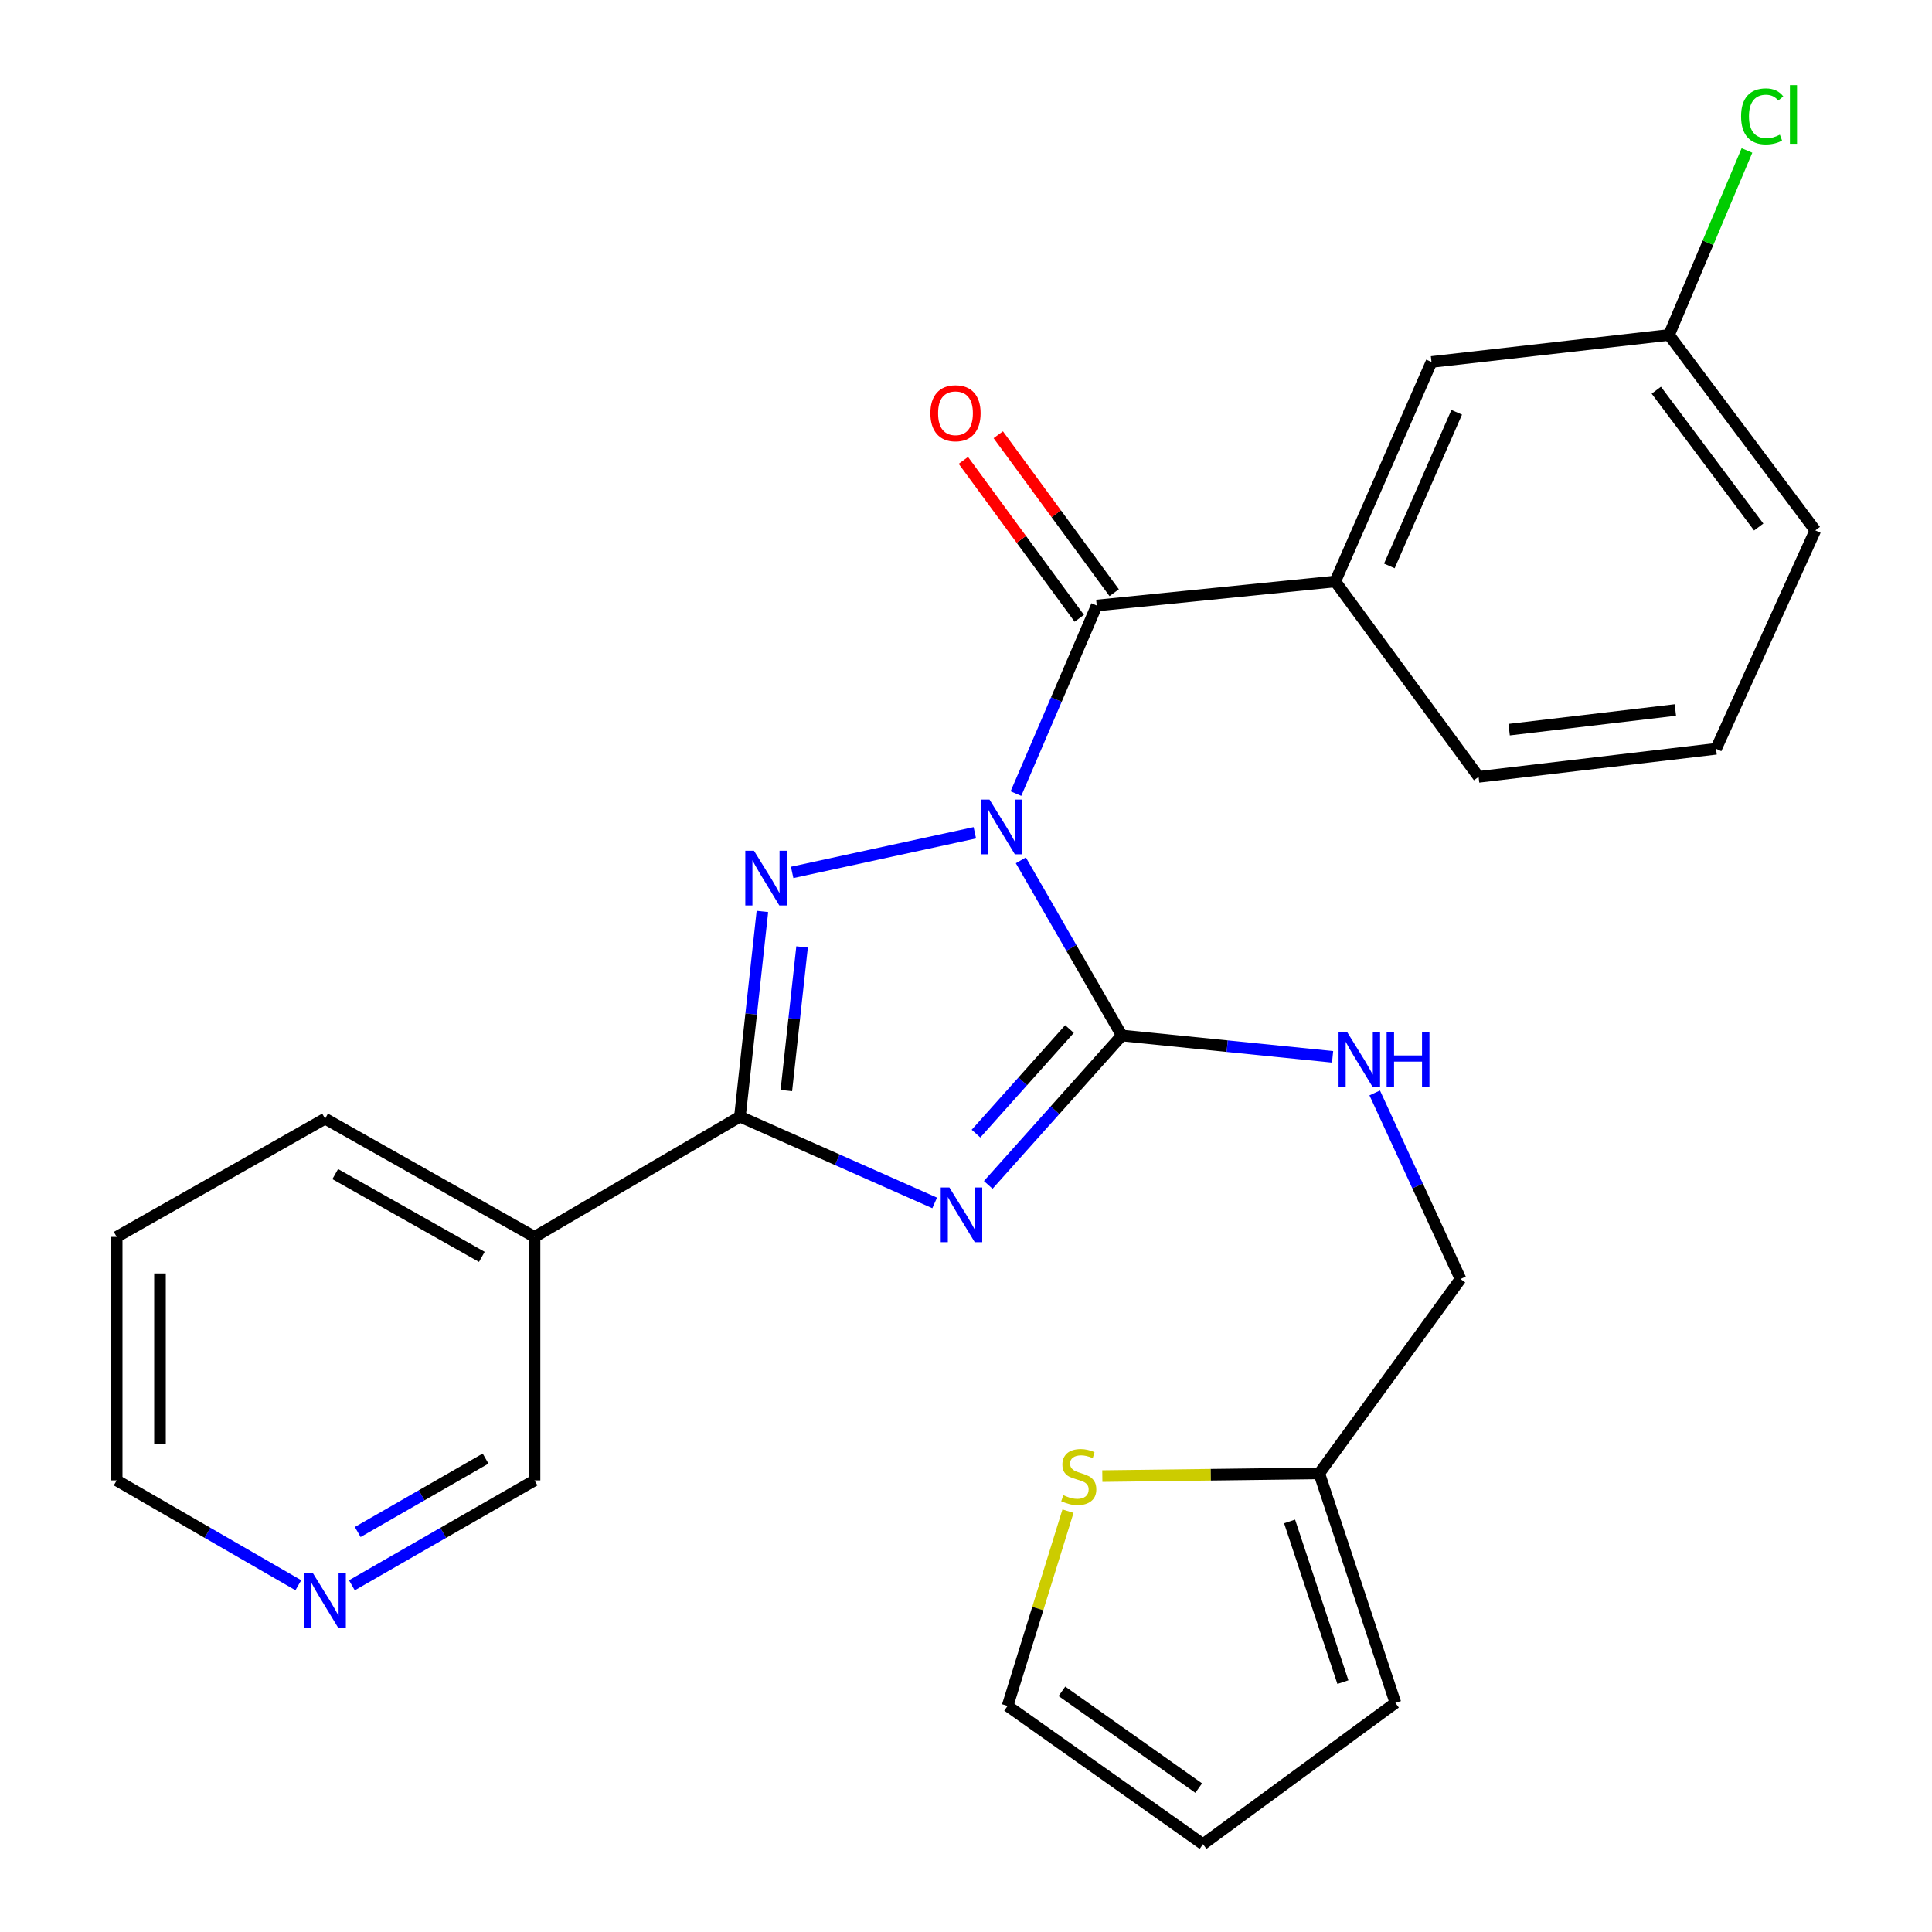 <?xml version='1.0' encoding='iso-8859-1'?>
<svg version='1.1' baseProfile='full'
              xmlns='http://www.w3.org/2000/svg'
                      xmlns:rdkit='http://www.rdkit.org/xml'
                      xmlns:xlink='http://www.w3.org/1999/xlink'
                  xml:space='preserve'
width='1000px' height='1000px' viewBox='0 0 1000 1000'>
<!-- END OF HEADER -->
<rect style='opacity:1.0;fill:#FFFFFF;stroke:none' width='1000' height='1000' x='0' y='0'> </rect>
<path class='bond-1' d='M 528.384,445.311 L 554.513,490.641' style='fill:none;fill-rule:evenodd;stroke:#0000FF;stroke-width:6px;stroke-linecap:butt;stroke-linejoin:miter;stroke-opacity:1' />
<path class='bond-1' d='M 554.513,490.641 L 580.642,535.97' style='fill:none;fill-rule:evenodd;stroke:#000000;stroke-width:6px;stroke-linecap:butt;stroke-linejoin:miter;stroke-opacity:1' />
<path class='bond-2' d='M 504.568,431.044 L 410.015,451.563' style='fill:none;fill-rule:evenodd;stroke:#0000FF;stroke-width:6px;stroke-linecap:butt;stroke-linejoin:miter;stroke-opacity:1' />
<path class='bond-4' d='M 525.849,410.758 L 546.759,362.081' style='fill:none;fill-rule:evenodd;stroke:#0000FF;stroke-width:6px;stroke-linecap:butt;stroke-linejoin:miter;stroke-opacity:1' />
<path class='bond-4' d='M 546.759,362.081 L 567.669,313.404' style='fill:none;fill-rule:evenodd;stroke:#000000;stroke-width:6px;stroke-linecap:butt;stroke-linejoin:miter;stroke-opacity:1' />
<path class='bond-0' d='M 511.512,613.295 L 546.077,574.633' style='fill:none;fill-rule:evenodd;stroke:#0000FF;stroke-width:6px;stroke-linecap:butt;stroke-linejoin:miter;stroke-opacity:1' />
<path class='bond-0' d='M 546.077,574.633 L 580.642,535.97' style='fill:none;fill-rule:evenodd;stroke:#000000;stroke-width:6px;stroke-linecap:butt;stroke-linejoin:miter;stroke-opacity:1' />
<path class='bond-0' d='M 505.174,586.759 L 529.37,559.696' style='fill:none;fill-rule:evenodd;stroke:#0000FF;stroke-width:6px;stroke-linecap:butt;stroke-linejoin:miter;stroke-opacity:1' />
<path class='bond-0' d='M 529.37,559.696 L 553.565,532.632' style='fill:none;fill-rule:evenodd;stroke:#000000;stroke-width:6px;stroke-linecap:butt;stroke-linejoin:miter;stroke-opacity:1' />
<path class='bond-26' d='M 483.783,622.638 L 433.387,600.296' style='fill:none;fill-rule:evenodd;stroke:#0000FF;stroke-width:6px;stroke-linecap:butt;stroke-linejoin:miter;stroke-opacity:1' />
<path class='bond-26' d='M 433.387,600.296 L 382.99,577.954' style='fill:none;fill-rule:evenodd;stroke:#000000;stroke-width:6px;stroke-linecap:butt;stroke-linejoin:miter;stroke-opacity:1' />
<path class='bond-7' d='M 580.642,535.97 L 635.196,541.49' style='fill:none;fill-rule:evenodd;stroke:#000000;stroke-width:6px;stroke-linecap:butt;stroke-linejoin:miter;stroke-opacity:1' />
<path class='bond-7' d='M 635.196,541.49 L 689.75,547.009' style='fill:none;fill-rule:evenodd;stroke:#0000FF;stroke-width:6px;stroke-linecap:butt;stroke-linejoin:miter;stroke-opacity:1' />
<path class='bond-3' d='M 394.62,471.759 L 388.805,524.856' style='fill:none;fill-rule:evenodd;stroke:#0000FF;stroke-width:6px;stroke-linecap:butt;stroke-linejoin:miter;stroke-opacity:1' />
<path class='bond-3' d='M 388.805,524.856 L 382.99,577.954' style='fill:none;fill-rule:evenodd;stroke:#000000;stroke-width:6px;stroke-linecap:butt;stroke-linejoin:miter;stroke-opacity:1' />
<path class='bond-3' d='M 415.153,490.128 L 411.083,527.296' style='fill:none;fill-rule:evenodd;stroke:#0000FF;stroke-width:6px;stroke-linecap:butt;stroke-linejoin:miter;stroke-opacity:1' />
<path class='bond-3' d='M 411.083,527.296 L 407.012,564.464' style='fill:none;fill-rule:evenodd;stroke:#000000;stroke-width:6px;stroke-linecap:butt;stroke-linejoin:miter;stroke-opacity:1' />
<path class='bond-5' d='M 382.99,577.954 L 276.675,640.219' style='fill:none;fill-rule:evenodd;stroke:#000000;stroke-width:6px;stroke-linecap:butt;stroke-linejoin:miter;stroke-opacity:1' />
<path class='bond-6' d='M 567.669,313.404 L 691.128,300.954' style='fill:none;fill-rule:evenodd;stroke:#000000;stroke-width:6px;stroke-linecap:butt;stroke-linejoin:miter;stroke-opacity:1' />
<path class='bond-10' d='M 576.702,306.773 L 546.698,265.902' style='fill:none;fill-rule:evenodd;stroke:#000000;stroke-width:6px;stroke-linecap:butt;stroke-linejoin:miter;stroke-opacity:1' />
<path class='bond-10' d='M 546.698,265.902 L 516.695,225.03' style='fill:none;fill-rule:evenodd;stroke:#FF0000;stroke-width:6px;stroke-linecap:butt;stroke-linejoin:miter;stroke-opacity:1' />
<path class='bond-10' d='M 558.636,320.035 L 528.632,279.164' style='fill:none;fill-rule:evenodd;stroke:#000000;stroke-width:6px;stroke-linecap:butt;stroke-linejoin:miter;stroke-opacity:1' />
<path class='bond-10' d='M 528.632,279.164 L 498.629,238.292' style='fill:none;fill-rule:evenodd;stroke:#FF0000;stroke-width:6px;stroke-linecap:butt;stroke-linejoin:miter;stroke-opacity:1' />
<path class='bond-18' d='M 276.675,640.219 L 276.675,766.243' style='fill:none;fill-rule:evenodd;stroke:#000000;stroke-width:6px;stroke-linecap:butt;stroke-linejoin:miter;stroke-opacity:1' />
<path class='bond-21' d='M 276.675,640.219 L 168.268,579.012' style='fill:none;fill-rule:evenodd;stroke:#000000;stroke-width:6px;stroke-linecap:butt;stroke-linejoin:miter;stroke-opacity:1' />
<path class='bond-21' d='M 249.395,650.553 L 173.51,607.708' style='fill:none;fill-rule:evenodd;stroke:#000000;stroke-width:6px;stroke-linecap:butt;stroke-linejoin:miter;stroke-opacity:1' />
<path class='bond-11' d='M 691.128,300.954 L 740.943,187.355' style='fill:none;fill-rule:evenodd;stroke:#000000;stroke-width:6px;stroke-linecap:butt;stroke-linejoin:miter;stroke-opacity:1' />
<path class='bond-11' d='M 719.125,292.914 L 753.995,213.395' style='fill:none;fill-rule:evenodd;stroke:#000000;stroke-width:6px;stroke-linecap:butt;stroke-linejoin:miter;stroke-opacity:1' />
<path class='bond-20' d='M 691.128,300.954 L 765.321,402.102' style='fill:none;fill-rule:evenodd;stroke:#000000;stroke-width:6px;stroke-linecap:butt;stroke-linejoin:miter;stroke-opacity:1' />
<path class='bond-16' d='M 711.55,565.696 L 733.754,613.852' style='fill:none;fill-rule:evenodd;stroke:#0000FF;stroke-width:6px;stroke-linecap:butt;stroke-linejoin:miter;stroke-opacity:1' />
<path class='bond-16' d='M 733.754,613.852 L 755.958,662.007' style='fill:none;fill-rule:evenodd;stroke:#000000;stroke-width:6px;stroke-linecap:butt;stroke-linejoin:miter;stroke-opacity:1' />
<path class='bond-8' d='M 570.56,764.024 L 626.705,763.322' style='fill:none;fill-rule:evenodd;stroke:#CCCC00;stroke-width:6px;stroke-linecap:butt;stroke-linejoin:miter;stroke-opacity:1' />
<path class='bond-8' d='M 626.705,763.322 L 682.849,762.62' style='fill:none;fill-rule:evenodd;stroke:#000000;stroke-width:6px;stroke-linecap:butt;stroke-linejoin:miter;stroke-opacity:1' />
<path class='bond-12' d='M 552.79,782.166 L 537.158,832.573' style='fill:none;fill-rule:evenodd;stroke:#CCCC00;stroke-width:6px;stroke-linecap:butt;stroke-linejoin:miter;stroke-opacity:1' />
<path class='bond-12' d='M 537.158,832.573 L 521.527,882.98' style='fill:none;fill-rule:evenodd;stroke:#000000;stroke-width:6px;stroke-linecap:butt;stroke-linejoin:miter;stroke-opacity:1' />
<path class='bond-9' d='M 682.849,762.62 L 755.958,662.007' style='fill:none;fill-rule:evenodd;stroke:#000000;stroke-width:6px;stroke-linecap:butt;stroke-linejoin:miter;stroke-opacity:1' />
<path class='bond-13' d='M 682.849,762.62 L 722.267,881.423' style='fill:none;fill-rule:evenodd;stroke:#000000;stroke-width:6px;stroke-linecap:butt;stroke-linejoin:miter;stroke-opacity:1' />
<path class='bond-13' d='M 667.491,787.498 L 695.084,870.66' style='fill:none;fill-rule:evenodd;stroke:#000000;stroke-width:6px;stroke-linecap:butt;stroke-linejoin:miter;stroke-opacity:1' />
<path class='bond-17' d='M 740.943,187.355 L 863.88,173.373' style='fill:none;fill-rule:evenodd;stroke:#000000;stroke-width:6px;stroke-linecap:butt;stroke-linejoin:miter;stroke-opacity:1' />
<path class='bond-29' d='M 521.527,882.98 L 622.675,954.545' style='fill:none;fill-rule:evenodd;stroke:#000000;stroke-width:6px;stroke-linecap:butt;stroke-linejoin:miter;stroke-opacity:1' />
<path class='bond-29' d='M 549.643,875.42 L 620.447,925.516' style='fill:none;fill-rule:evenodd;stroke:#000000;stroke-width:6px;stroke-linecap:butt;stroke-linejoin:miter;stroke-opacity:1' />
<path class='bond-15' d='M 722.267,881.423 L 622.675,954.545' style='fill:none;fill-rule:evenodd;stroke:#000000;stroke-width:6px;stroke-linecap:butt;stroke-linejoin:miter;stroke-opacity:1' />
<path class='bond-14' d='M 182.133,820.545 L 229.404,793.394' style='fill:none;fill-rule:evenodd;stroke:#0000FF;stroke-width:6px;stroke-linecap:butt;stroke-linejoin:miter;stroke-opacity:1' />
<path class='bond-14' d='M 229.404,793.394 L 276.675,766.243' style='fill:none;fill-rule:evenodd;stroke:#000000;stroke-width:6px;stroke-linecap:butt;stroke-linejoin:miter;stroke-opacity:1' />
<path class='bond-14' d='M 185.152,792.966 L 218.242,773.96' style='fill:none;fill-rule:evenodd;stroke:#0000FF;stroke-width:6px;stroke-linecap:butt;stroke-linejoin:miter;stroke-opacity:1' />
<path class='bond-14' d='M 218.242,773.96 L 251.331,754.955' style='fill:none;fill-rule:evenodd;stroke:#000000;stroke-width:6px;stroke-linecap:butt;stroke-linejoin:miter;stroke-opacity:1' />
<path class='bond-28' d='M 154.414,820.512 L 107.405,793.378' style='fill:none;fill-rule:evenodd;stroke:#0000FF;stroke-width:6px;stroke-linecap:butt;stroke-linejoin:miter;stroke-opacity:1' />
<path class='bond-28' d='M 107.405,793.378 L 60.396,766.243' style='fill:none;fill-rule:evenodd;stroke:#000000;stroke-width:6px;stroke-linecap:butt;stroke-linejoin:miter;stroke-opacity:1' />
<path class='bond-19' d='M 863.88,173.373 L 884.053,125.631' style='fill:none;fill-rule:evenodd;stroke:#000000;stroke-width:6px;stroke-linecap:butt;stroke-linejoin:miter;stroke-opacity:1' />
<path class='bond-19' d='M 884.053,125.631 L 904.226,77.889' style='fill:none;fill-rule:evenodd;stroke:#00CC00;stroke-width:6px;stroke-linecap:butt;stroke-linejoin:miter;stroke-opacity:1' />
<path class='bond-27' d='M 863.88,173.373 L 939.604,274.521' style='fill:none;fill-rule:evenodd;stroke:#000000;stroke-width:6px;stroke-linecap:butt;stroke-linejoin:miter;stroke-opacity:1' />
<path class='bond-27' d='M 857.298,201.976 L 910.305,272.78' style='fill:none;fill-rule:evenodd;stroke:#000000;stroke-width:6px;stroke-linecap:butt;stroke-linejoin:miter;stroke-opacity:1' />
<path class='bond-22' d='M 765.321,402.102 L 888.233,387.572' style='fill:none;fill-rule:evenodd;stroke:#000000;stroke-width:6px;stroke-linecap:butt;stroke-linejoin:miter;stroke-opacity:1' />
<path class='bond-22' d='M 781.127,377.667 L 867.165,367.496' style='fill:none;fill-rule:evenodd;stroke:#000000;stroke-width:6px;stroke-linecap:butt;stroke-linejoin:miter;stroke-opacity:1' />
<path class='bond-25' d='M 168.268,579.012 L 60.396,640.219' style='fill:none;fill-rule:evenodd;stroke:#000000;stroke-width:6px;stroke-linecap:butt;stroke-linejoin:miter;stroke-opacity:1' />
<path class='bond-24' d='M 888.233,387.572 L 939.604,274.521' style='fill:none;fill-rule:evenodd;stroke:#000000;stroke-width:6px;stroke-linecap:butt;stroke-linejoin:miter;stroke-opacity:1' />
<path class='bond-23' d='M 60.396,766.243 L 60.396,640.219' style='fill:none;fill-rule:evenodd;stroke:#000000;stroke-width:6px;stroke-linecap:butt;stroke-linejoin:miter;stroke-opacity:1' />
<path class='bond-23' d='M 82.807,747.34 L 82.807,659.123' style='fill:none;fill-rule:evenodd;stroke:#000000;stroke-width:6px;stroke-linecap:butt;stroke-linejoin:miter;stroke-opacity:1' />
<path  class='atom-0' d='M 512.167 413.877
L 521.447 428.877
Q 522.367 430.357, 523.847 433.037
Q 525.327 435.717, 525.407 435.877
L 525.407 413.877
L 529.167 413.877
L 529.167 442.197
L 525.287 442.197
L 515.327 425.797
Q 514.167 423.877, 512.927 421.677
Q 511.727 419.477, 511.367 418.797
L 511.367 442.197
L 507.687 442.197
L 507.687 413.877
L 512.167 413.877
' fill='#0000FF'/>
<path  class='atom-1' d='M 491.399 614.629
L 500.679 629.629
Q 501.599 631.109, 503.079 633.789
Q 504.559 636.469, 504.639 636.629
L 504.639 614.629
L 508.399 614.629
L 508.399 642.949
L 504.519 642.949
L 494.559 626.549
Q 493.399 624.629, 492.159 622.429
Q 490.959 620.229, 490.599 619.549
L 490.599 642.949
L 486.919 642.949
L 486.919 614.629
L 491.399 614.629
' fill='#0000FF'/>
<path  class='atom-3' d='M 390.251 440.334
L 399.531 455.334
Q 400.451 456.814, 401.931 459.494
Q 403.411 462.174, 403.491 462.334
L 403.491 440.334
L 407.251 440.334
L 407.251 468.654
L 403.371 468.654
L 393.411 452.254
Q 392.251 450.334, 391.011 448.134
Q 389.811 445.934, 389.451 445.254
L 389.451 468.654
L 385.771 468.654
L 385.771 440.334
L 390.251 440.334
' fill='#0000FF'/>
<path  class='atom-8' d='M 697.319 534.249
L 706.599 549.249
Q 707.519 550.729, 708.999 553.409
Q 710.479 556.089, 710.559 556.249
L 710.559 534.249
L 714.319 534.249
L 714.319 562.569
L 710.439 562.569
L 700.479 546.169
Q 699.319 544.249, 698.079 542.049
Q 696.879 539.849, 696.519 539.169
L 696.519 562.569
L 692.839 562.569
L 692.839 534.249
L 697.319 534.249
' fill='#0000FF'/>
<path  class='atom-8' d='M 717.719 534.249
L 721.559 534.249
L 721.559 546.289
L 736.039 546.289
L 736.039 534.249
L 739.879 534.249
L 739.879 562.569
L 736.039 562.569
L 736.039 549.489
L 721.559 549.489
L 721.559 562.569
L 717.719 562.569
L 717.719 534.249
' fill='#0000FF'/>
<path  class='atom-9' d='M 550.368 773.897
Q 550.688 774.017, 552.008 774.577
Q 553.328 775.137, 554.768 775.497
Q 556.248 775.817, 557.688 775.817
Q 560.368 775.817, 561.928 774.537
Q 563.488 773.217, 563.488 770.937
Q 563.488 769.377, 562.688 768.417
Q 561.928 767.457, 560.728 766.937
Q 559.528 766.417, 557.528 765.817
Q 555.008 765.057, 553.488 764.337
Q 552.008 763.617, 550.928 762.097
Q 549.888 760.577, 549.888 758.017
Q 549.888 754.457, 552.288 752.257
Q 554.728 750.057, 559.528 750.057
Q 562.808 750.057, 566.528 751.617
L 565.608 754.697
Q 562.208 753.297, 559.648 753.297
Q 556.888 753.297, 555.368 754.457
Q 553.848 755.577, 553.888 757.537
Q 553.888 759.057, 554.648 759.977
Q 555.448 760.897, 556.568 761.417
Q 557.728 761.937, 559.648 762.537
Q 562.208 763.337, 563.728 764.137
Q 565.248 764.937, 566.328 766.577
Q 567.448 768.177, 567.448 770.937
Q 567.448 774.857, 564.808 776.977
Q 562.208 779.057, 557.848 779.057
Q 555.328 779.057, 553.408 778.497
Q 551.528 777.977, 549.288 777.057
L 550.368 773.897
' fill='#CCCC00'/>
<path  class='atom-11' d='M 481.559 213.893
Q 481.559 207.093, 484.919 203.293
Q 488.279 199.493, 494.559 199.493
Q 500.839 199.493, 504.199 203.293
Q 507.559 207.093, 507.559 213.893
Q 507.559 220.773, 504.159 224.693
Q 500.759 228.573, 494.559 228.573
Q 488.319 228.573, 484.919 224.693
Q 481.559 220.813, 481.559 213.893
M 494.559 225.373
Q 498.879 225.373, 501.199 222.493
Q 503.559 219.573, 503.559 213.893
Q 503.559 208.333, 501.199 205.533
Q 498.879 202.693, 494.559 202.693
Q 490.239 202.693, 487.879 205.493
Q 485.559 208.293, 485.559 213.893
Q 485.559 219.613, 487.879 222.493
Q 490.239 225.373, 494.559 225.373
' fill='#FF0000'/>
<path  class='atom-15' d='M 162.008 814.349
L 171.288 829.349
Q 172.208 830.829, 173.688 833.509
Q 175.168 836.189, 175.248 836.349
L 175.248 814.349
L 179.008 814.349
L 179.008 842.669
L 175.128 842.669
L 165.168 826.269
Q 164.008 824.349, 162.768 822.149
Q 161.568 819.949, 161.208 819.269
L 161.208 842.669
L 157.528 842.669
L 157.528 814.349
L 162.008 814.349
' fill='#0000FF'/>
<path  class='atom-20' d='M 901.181 60.231
Q 901.181 53.191, 904.461 49.511
Q 907.781 45.791, 914.061 45.791
Q 919.901 45.791, 923.021 49.911
L 920.381 52.071
Q 918.101 49.071, 914.061 49.071
Q 909.781 49.071, 907.501 51.951
Q 905.261 54.791, 905.261 60.231
Q 905.261 65.831, 907.581 68.711
Q 909.941 71.591, 914.501 71.591
Q 917.621 71.591, 921.261 69.711
L 922.381 72.711
Q 920.901 73.671, 918.661 74.231
Q 916.421 74.791, 913.941 74.791
Q 907.781 74.791, 904.461 71.031
Q 901.181 67.271, 901.181 60.231
' fill='#00CC00'/>
<path  class='atom-20' d='M 926.461 44.071
L 930.141 44.071
L 930.141 74.431
L 926.461 74.431
L 926.461 44.071
' fill='#00CC00'/>
</svg>
